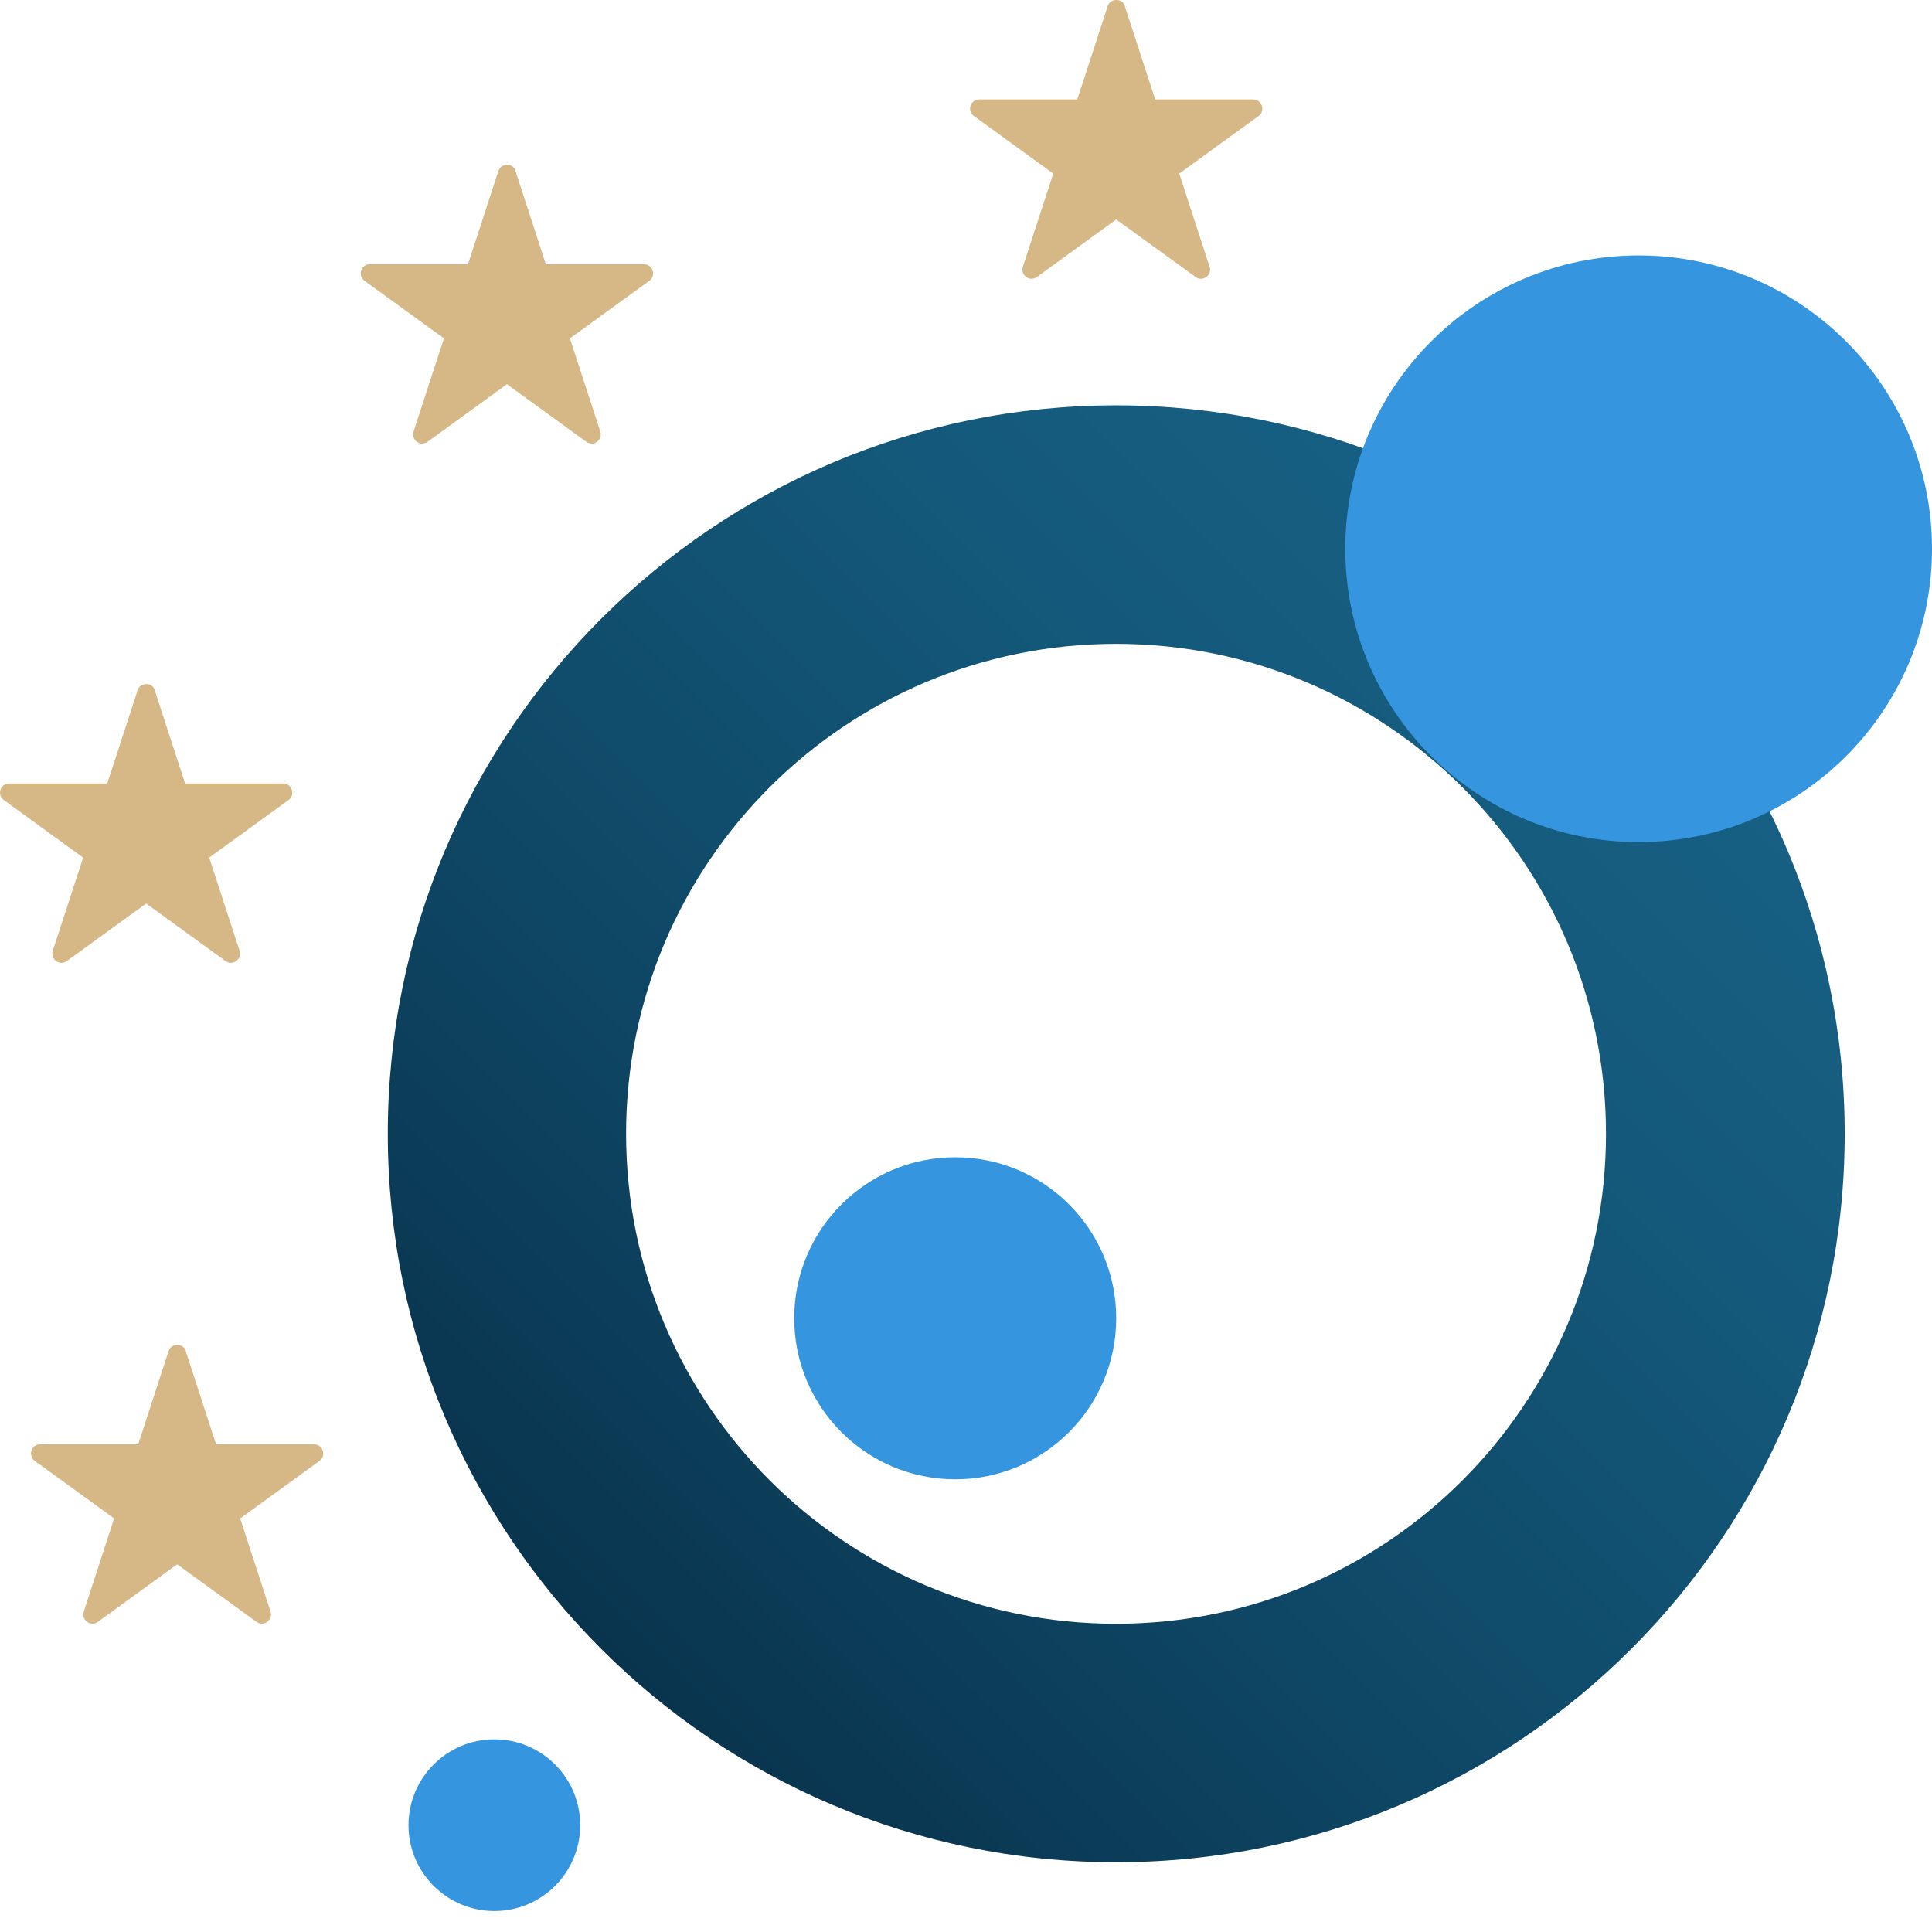 <?xml version="1.0"?>
<svg xmlns="http://www.w3.org/2000/svg" width="32" height="32" viewBox="0 0 32 32" fill="none">
<path d="M30.554 18.779C30.554 12.117 25.151 6.714 18.488 6.714C11.826 6.714 6.423 12.117 6.423 18.779C6.423 25.442 11.826 30.845 18.488 30.845C25.151 30.845 30.554 25.442 30.554 18.779ZM10.37 18.779C10.37 14.295 14.004 10.664 18.485 10.664C22.969 10.664 26.6 14.299 26.6 18.779C26.6 23.264 22.966 26.895 18.485 26.895C14.004 26.895 10.37 23.26 10.37 18.779Z" fill="url(#paint0_linear_188_9169)"/>
<path d="M27.141 13.948C29.825 13.948 32 11.773 32 9.09C32 6.406 29.825 4.231 27.141 4.231C24.458 4.231 22.282 6.406 22.282 9.09C22.282 11.773 24.458 13.948 27.141 13.948Z" fill="#3695DF"/>
<path d="M15.822 24.502C17.294 24.502 18.488 23.308 18.488 21.835C18.488 20.362 17.294 19.168 15.822 19.168C14.349 19.168 13.155 20.362 13.155 21.835C13.155 23.308 14.349 24.502 15.822 24.502Z" fill="#3695DF"/>
<path d="M8.188 31.653C8.974 31.653 9.61 31.016 9.61 30.231C9.61 29.446 8.974 28.809 8.188 28.809C7.403 28.809 6.766 29.446 6.766 30.231C6.766 31.016 7.403 31.653 8.188 31.653Z" fill="#3695DF"/>
<path d="M18.631 0.104L19.134 1.647H20.756C20.902 1.647 20.965 1.835 20.847 1.921L19.532 2.875L20.035 4.418C20.08 4.557 19.921 4.675 19.803 4.588L18.488 3.635L17.174 4.588C17.056 4.675 16.897 4.557 16.942 4.418L17.445 2.875L16.13 1.921C16.012 1.835 16.071 1.647 16.22 1.647H17.843L18.346 0.104C18.391 -0.035 18.589 -0.035 18.634 0.104H18.631Z" fill="#D6B887"/>
<path d="M8.539 2.834L9.041 4.377H10.665C10.81 4.377 10.873 4.564 10.755 4.651L9.44 5.605L9.943 7.148C9.988 7.287 9.829 7.404 9.711 7.318L8.396 6.364L7.082 7.318C6.964 7.404 6.805 7.287 6.85 7.148L7.353 5.605L6.038 4.651C5.92 4.564 5.979 4.377 6.128 4.377H7.751L8.254 2.834C8.299 2.695 8.497 2.695 8.542 2.834H8.539Z" fill="#D6B887"/>
<path d="M2.563 11.434L3.066 12.977H4.689C4.835 12.977 4.897 13.165 4.779 13.251L3.465 14.205L3.968 15.748C4.013 15.887 3.853 16.005 3.735 15.918L2.421 14.965L1.107 15.918C0.989 16.005 0.829 15.887 0.874 15.748L1.377 14.205L0.063 13.251C-0.055 13.165 0.004 12.977 0.153 12.977H1.776L2.279 11.434C2.324 11.295 2.522 11.295 2.567 11.434H2.563Z" fill="#D6B887"/>
<path d="M3.076 22.379L3.579 23.923H5.202C5.348 23.923 5.41 24.11 5.292 24.197L3.978 25.15L4.481 26.694C4.526 26.832 4.367 26.95 4.249 26.864L2.934 25.91L1.62 26.864C1.502 26.95 1.342 26.832 1.387 26.694L1.89 25.15L0.576 24.197C0.458 24.11 0.517 23.923 0.666 23.923H2.289L2.792 22.379C2.837 22.241 3.035 22.241 3.08 22.379H3.076Z" fill="#D6B887"/>
<defs>
<linearGradient id="paint0_linear_188_9169" x1="9.957" y1="27.311" x2="27.016" y2="10.248" gradientUnits="userSpaceOnUse">
<stop stop-color="#09344E"/>
<stop offset="0.32" stop-color="#0E4664"/>
<stop offset="0.74" stop-color="#14597B"/>
<stop offset="1" stop-color="#176084"/>
</linearGradient>
</defs>
</svg>
